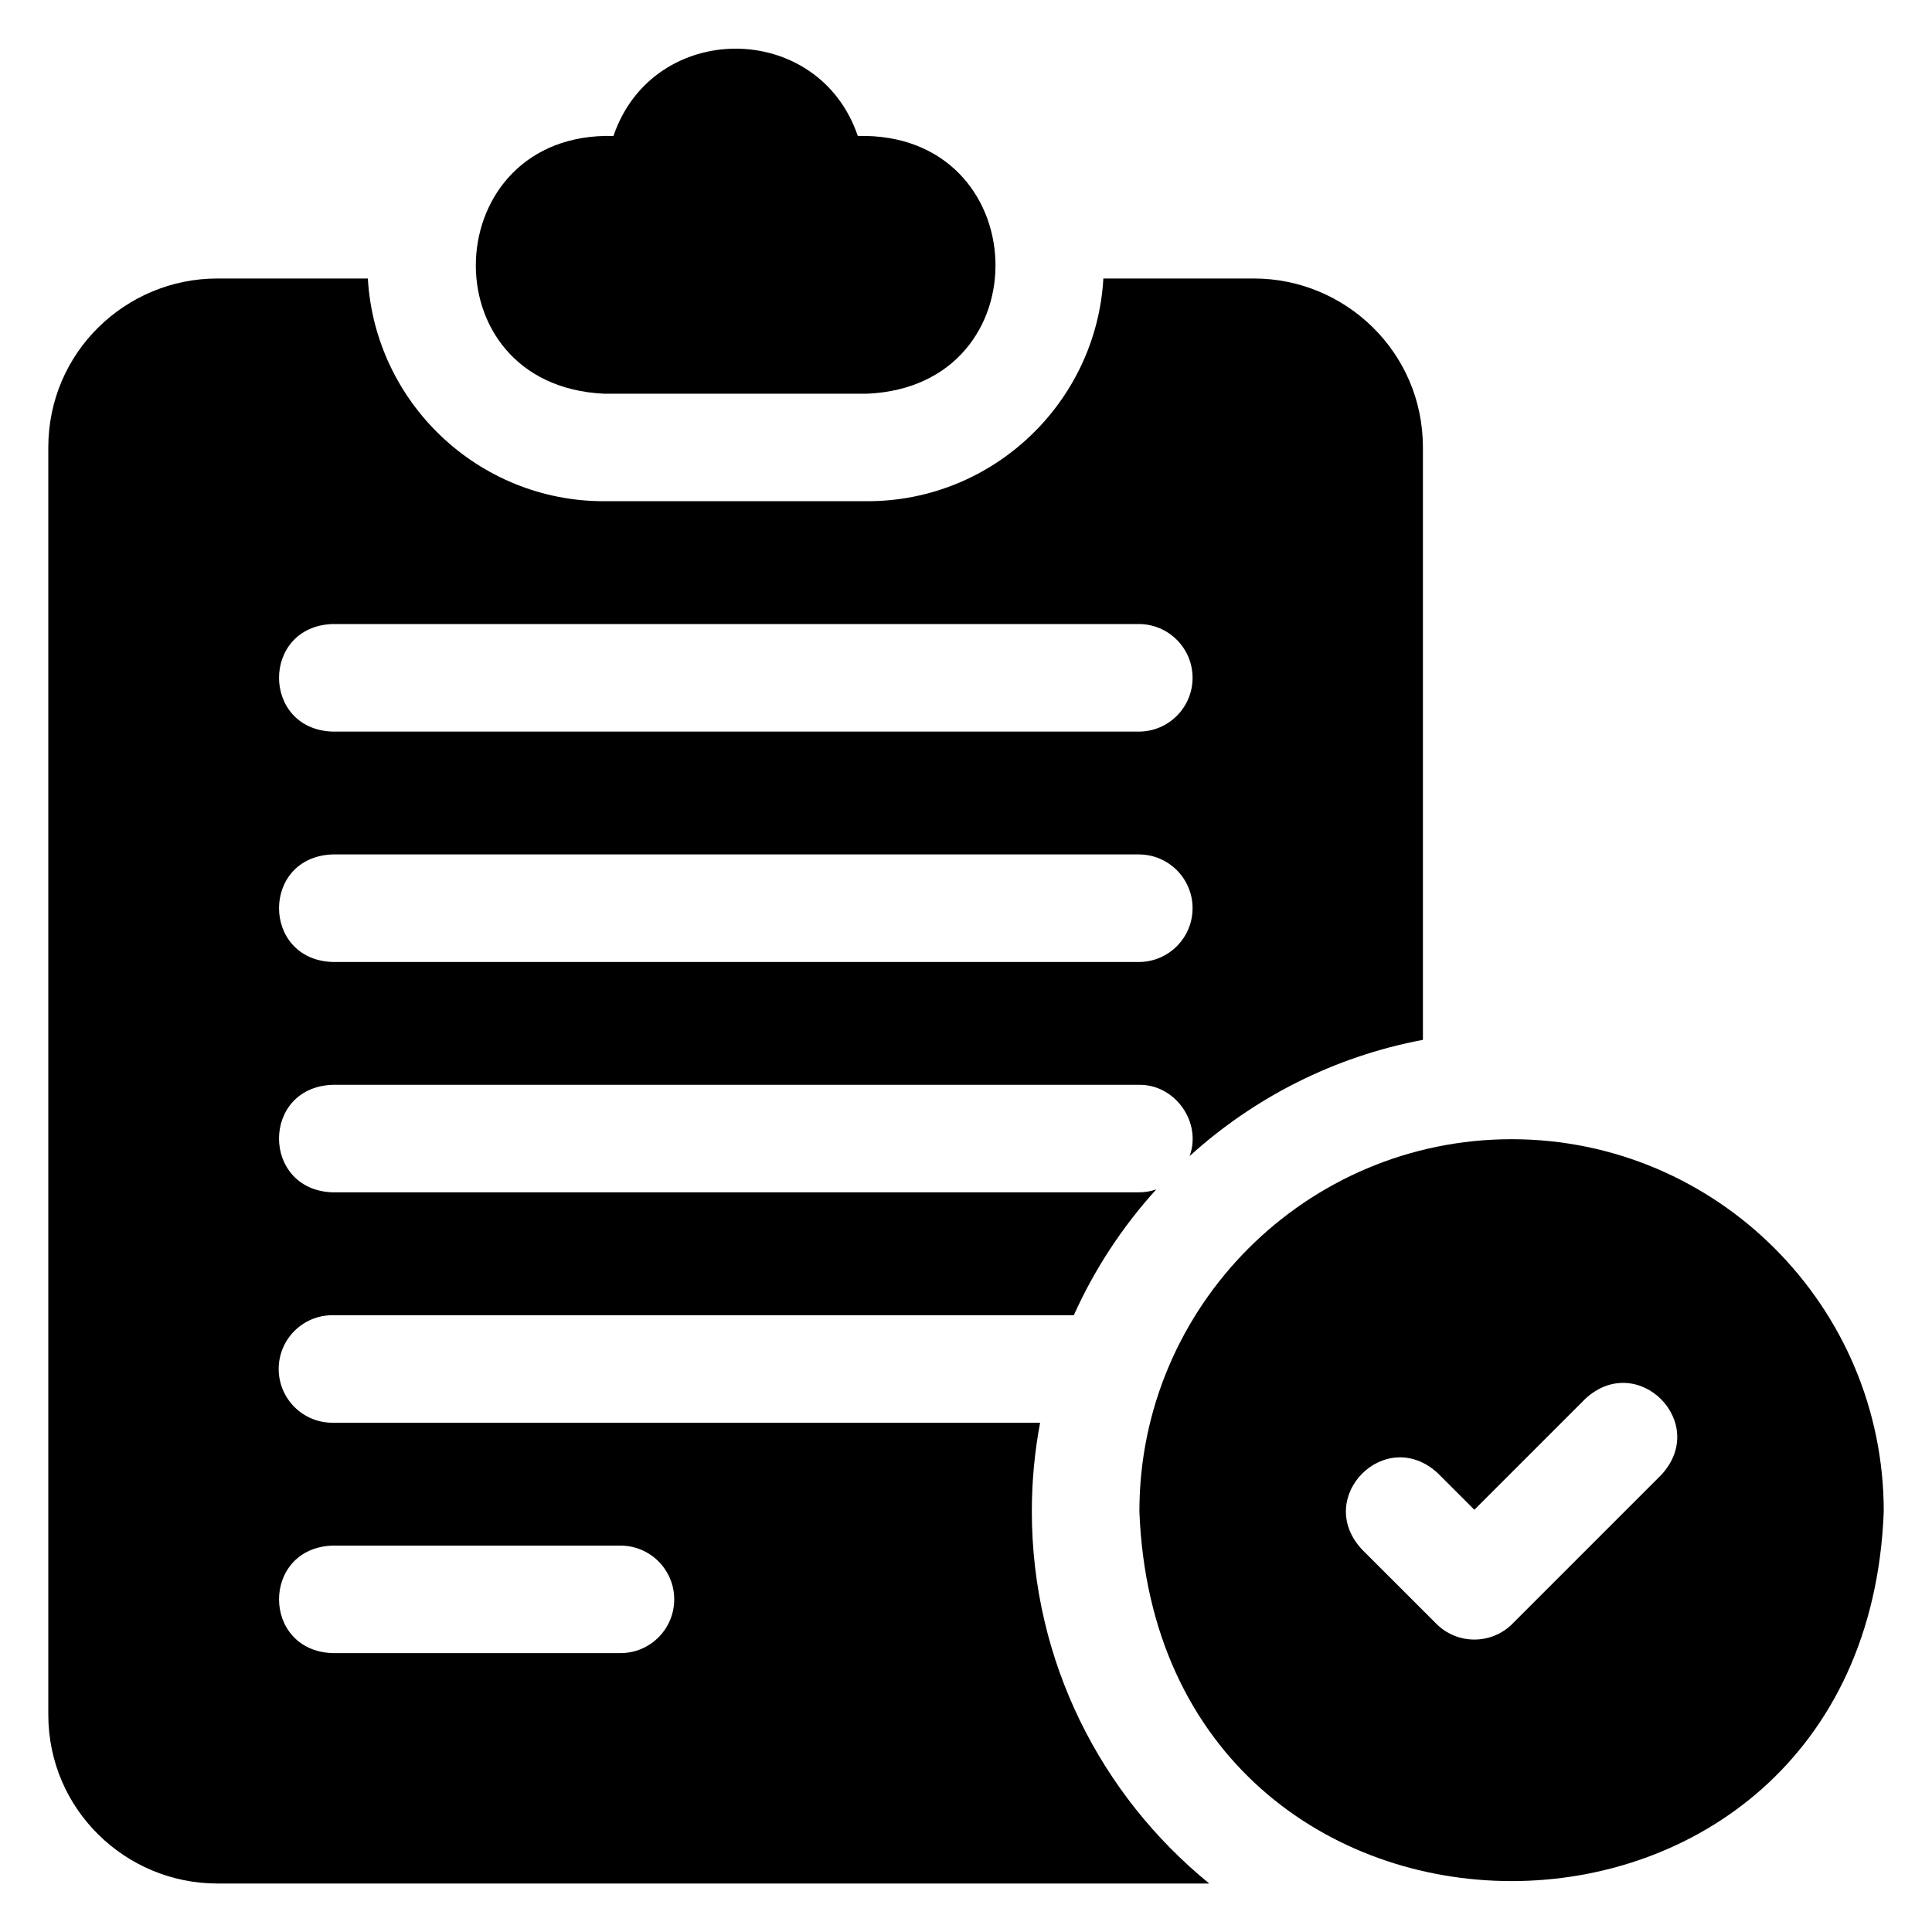 <svg width="40" height="40" viewBox="0 0 40 40" fill="none" xmlns="http://www.w3.org/2000/svg">
<g clip-path="url(#clip0_5050_542)">
<path d="M21.363 31.291C21.363 30.664 21.422 30.051 21.534 29.456H6.883C6.268 29.456 5.77 28.958 5.77 28.343C5.77 27.728 6.268 27.23 6.883 27.23H22.232C22.661 26.277 23.237 25.399 23.939 24.625C23.823 24.666 23.701 24.686 23.577 24.686H6.883C5.413 24.634 5.403 22.516 6.883 22.46H23.577C24.327 22.445 24.886 23.233 24.63 23.935C25.962 22.726 27.623 21.874 29.46 21.529V9.264C29.46 7.287 27.85 5.766 25.962 5.766H22.844C22.697 8.333 20.562 10.377 17.959 10.377H12.502C9.898 10.377 7.763 8.333 7.616 5.766H4.498C2.61 5.766 1 7.287 1 9.264V35.498C1 37.47 2.607 38.996 4.498 38.996H25.036C22.797 37.173 21.363 34.397 21.363 31.291ZM6.883 12.92H23.577C24.192 12.92 24.691 13.419 24.691 14.034C24.691 14.648 24.192 15.147 23.577 15.147H6.883C5.413 15.095 5.404 12.976 6.883 12.92ZM6.883 17.69H23.577C24.192 17.69 24.691 18.189 24.691 18.803C24.691 19.418 24.192 19.917 23.577 19.917H6.883C5.413 19.864 5.404 17.746 6.883 17.69ZM12.845 34.226H6.883C5.41 34.172 5.407 32.054 6.883 32H12.845C13.46 32 13.959 32.498 13.959 33.113C13.959 33.728 13.46 34.226 12.845 34.226Z" fill="black"/>
<path d="M12.502 8.151H17.959C21.622 7.987 21.428 2.725 17.76 2.815C16.941 0.405 13.52 0.406 12.701 2.815C9.049 2.718 8.827 7.978 12.502 8.151ZM31.296 23.586C27.047 23.586 23.59 27.043 23.59 31.291C23.978 41.499 38.615 41.496 39.001 31.291C39.001 27.043 35.544 23.586 31.296 23.586ZM34.394 30.537L31.312 33.619C30.878 34.054 30.173 34.054 29.738 33.619L28.197 32.079C27.193 30.998 28.689 29.5 29.771 30.504L30.525 31.258L32.82 28.963C33.901 27.958 35.399 29.456 34.394 30.537Z" fill="black"/>
</g>
<defs>
<clipPath id="clip0_5050_542">
<rect width="38" height="38" fill="white" transform="translate(1 1)"/>
</clipPath>
</defs>
</svg>
